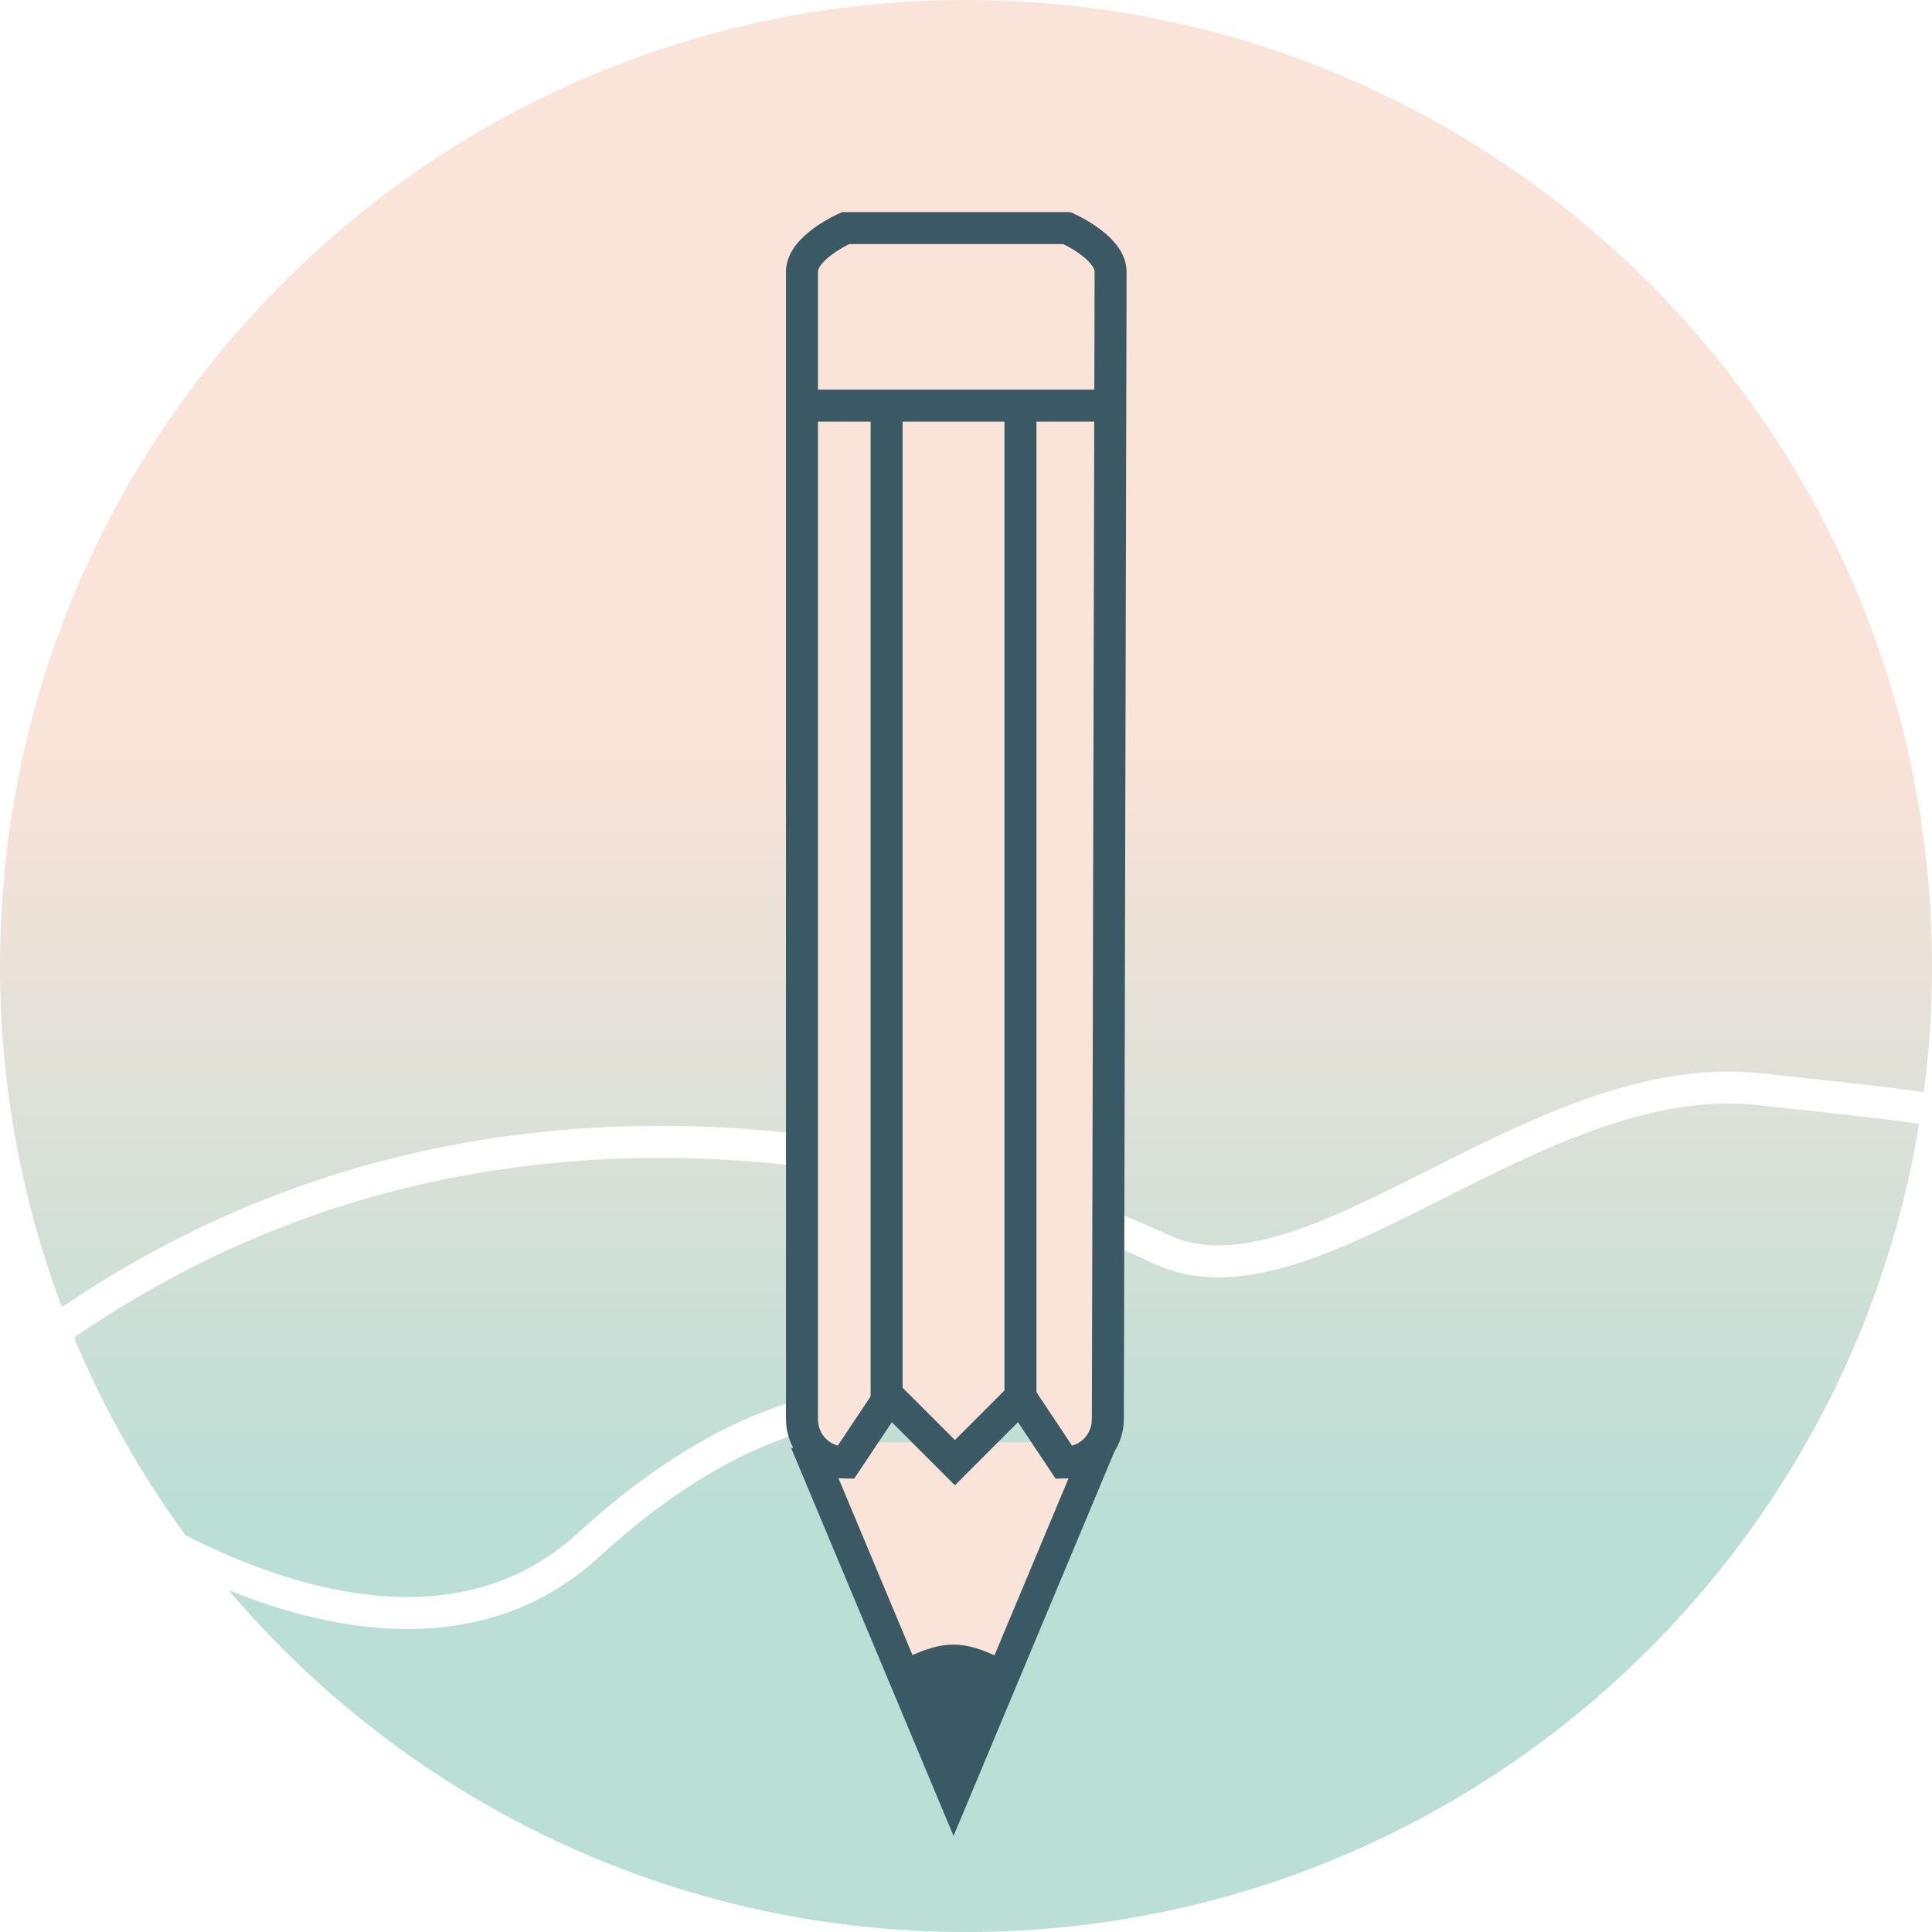 <svg width="151" height="151" viewBox="0 0 151 151" fill="none" xmlns="http://www.w3.org/2000/svg">
<path fill-rule="evenodd" clip-rule="evenodd" d="M151 75.5C151 78.839 150.783 82.128 150.363 85.353C148.457 85.084 144.728 84.635 137.558 83.879C128.57 82.931 119.662 87.418 111.857 91.35L111.295 91.633C107.254 93.667 103.521 95.518 100.087 96.535C96.663 97.549 93.731 97.672 91.206 96.474C79.659 90.995 40.515 77.886 4.843 102.164C1.713 93.873 0 84.886 0 75.5C0 33.803 33.803 0 75.5 0C117.198 0 151 33.803 151 75.5ZM137.296 86.365C144.476 87.122 148.157 87.567 149.999 87.826C144.114 123.661 113 151 75.5 151C52.402 151 31.727 140.628 17.878 124.287C18.793 124.657 19.745 125.013 20.728 125.342C28.631 127.987 38.838 129.011 46.845 121.671C54.199 114.93 60.377 112.358 64.638 111.441C66.773 110.981 68.443 110.934 69.557 110.994C70.115 111.025 70.534 111.082 70.805 111.129C70.94 111.153 71.038 111.174 71.097 111.188C71.127 111.194 71.146 111.199 71.156 111.202L71.158 111.202C71.157 111.202 71.157 111.202 71.5 110C71.843 108.798 71.842 108.798 71.841 108.798L71.839 108.797L71.834 108.795L71.821 108.792L71.782 108.782C71.766 108.777 71.747 108.773 71.725 108.767C71.706 108.763 71.684 108.757 71.66 108.752C71.558 108.728 71.415 108.698 71.234 108.667C70.872 108.603 70.354 108.534 69.693 108.498C68.37 108.426 66.477 108.488 64.112 108.997C59.373 110.017 52.801 112.82 45.155 119.829C38.162 126.239 29.119 125.513 21.522 122.971C18.911 122.097 16.512 121.021 14.491 119.985C11.017 115.229 8.087 110.053 5.79 104.546C40.476 80.6 78.805 93.356 90.134 98.733C93.454 100.308 97.097 100.027 100.796 98.932C104.485 97.84 108.424 95.877 112.419 93.866L112.656 93.746C120.717 89.689 129.048 85.495 137.296 86.365Z" fill="url(#paint0_linear_814_331)"/>
<path fill-rule="evenodd" clip-rule="evenodd" d="M62.999 112.716L74.526 140.255L86.054 112.716" fill="#FAE3D9"/>
<path d="M62.999 112.716L74.526 140.255L86.054 112.716" stroke="#3B5964" stroke-width="2.5"/>
<path fill-rule="evenodd" clip-rule="evenodd" d="M86.588 110.902C86.588 112.823 85.094 114.317 83.172 114.317L79.757 109.194L74.633 114.317L69.51 109.194L66.094 114.317C64.173 114.317 62.679 112.823 62.679 110.902L62.679 21.242C62.679 19.321 66.094 17.827 66.094 17.827L83.386 17.827C83.386 17.827 86.801 19.321 86.801 21.242L86.588 110.902Z" fill="#FAE3D9" stroke="#3B5964" stroke-width="2.5"/>
<path fill-rule="evenodd" clip-rule="evenodd" d="M69.296 109.194L69.296 31.702Z" fill="#FAE3D9"/>
<path d="M69.296 109.194L69.296 31.702" stroke="#3B5964" stroke-width="2.5"/>
<path fill-rule="evenodd" clip-rule="evenodd" d="M79.757 109.194L79.757 31.703Z" fill="#FAE3D9"/>
<path d="M79.757 109.194L79.757 31.703" stroke="#3B5964" stroke-width="2.5"/>
<path fill-rule="evenodd" clip-rule="evenodd" d="M62.465 31.703H86.588Z" fill="#FAE3D9"/>
<path d="M62.465 31.703H86.588" stroke="#3B5964" stroke-width="2.5"/>
<path d="M78 129.5C75.331 128.242 73.803 128.191 71 129.5L74.5 138L78 129.5Z" fill="#3B5964"/>
<defs>
<linearGradient id="paint0_linear_814_331" x1="75" y1="59" x2="75" y2="119" gradientUnits="userSpaceOnUse">
<stop stop-color="#FAE3D9"/>
<stop offset="1" stop-color="#BBDED6"/>
</linearGradient>
</defs>
</svg>
